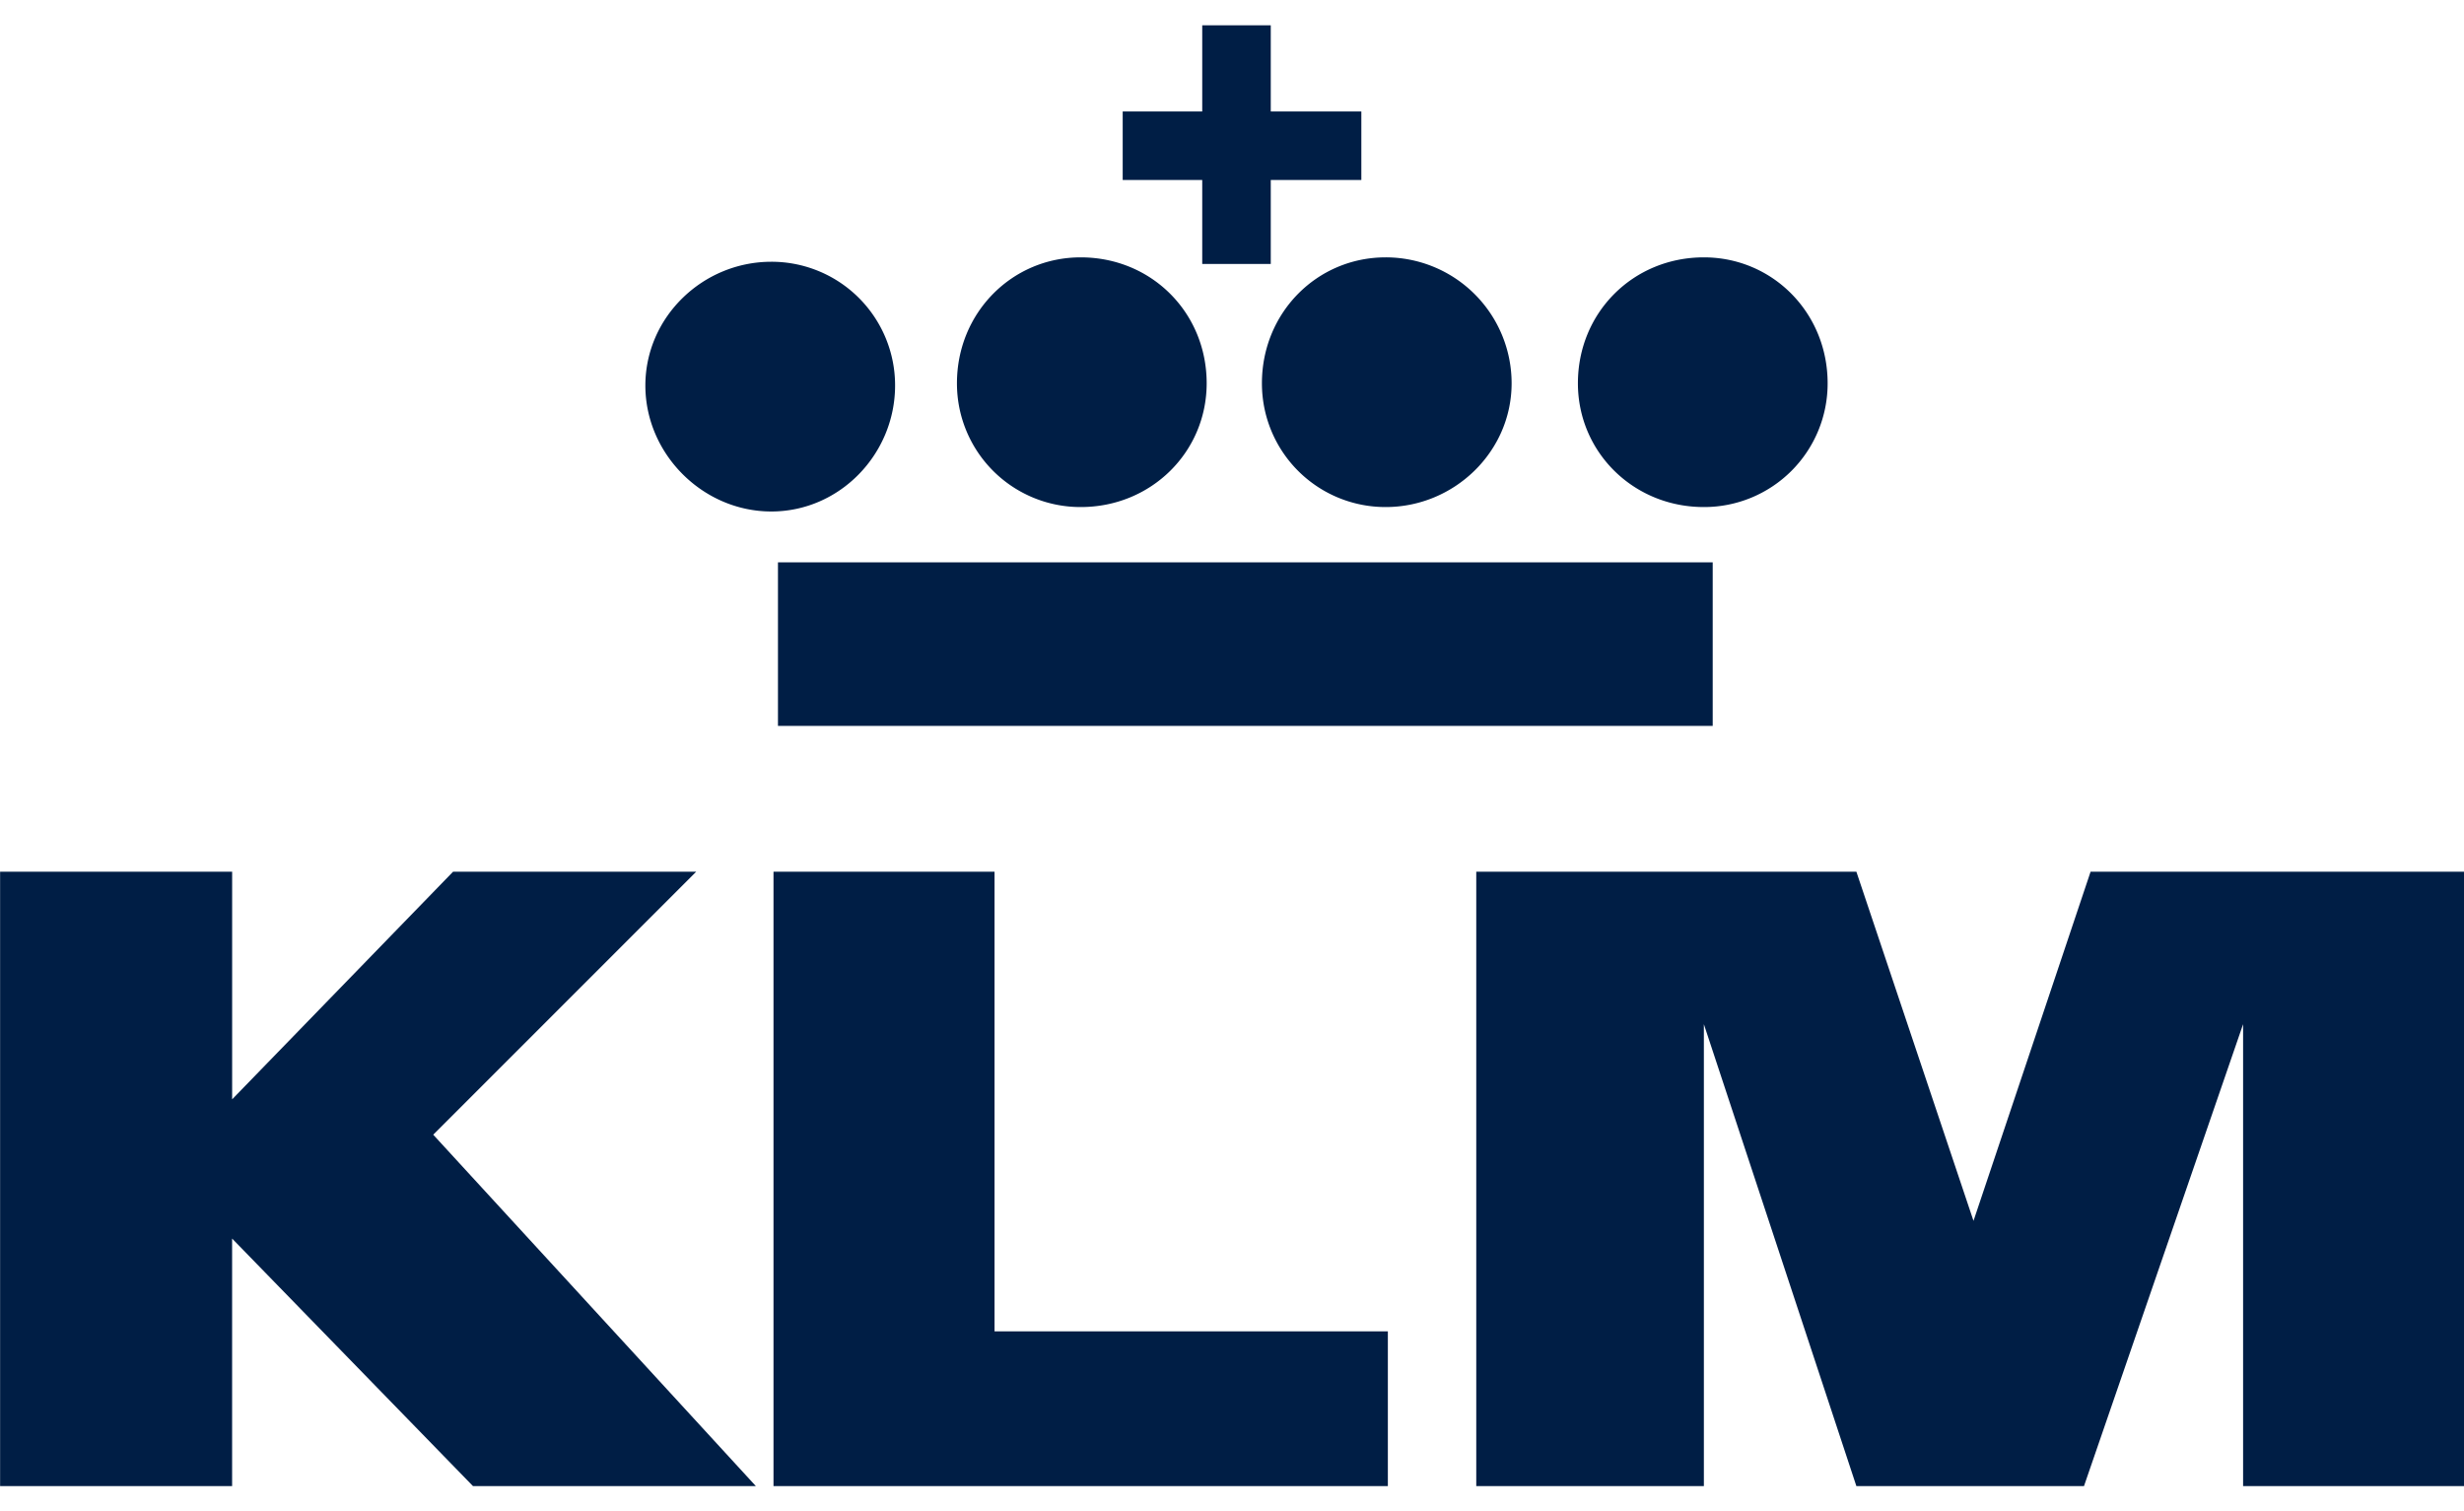 <svg width="75" height="46" viewBox="0 0 75 46" fill="none" xmlns="http://www.w3.org/2000/svg"><path fill-rule="evenodd" clip-rule="evenodd" d="M23.68 22.093h28.452v-4.978H23.68v4.978zm-.202-14.126c-2.086 0-3.834 1.681-3.834 3.767 0 2.085 1.749 3.834 3.834 3.834s3.767-1.749 3.767-3.834a3.761 3.761 0 00-3.767-3.767zm9.417-.134c-2.085 0-3.767 1.681-3.767 3.833a3.76 3.76 0 003.767 3.767c2.152 0 3.834-1.681 3.834-3.767 0-2.152-1.682-3.833-3.834-3.833zm9.282 0c-2.085 0-3.766 1.681-3.766 3.833a3.76 3.76 0 003.766 3.767c2.086 0 3.834-1.681 3.834-3.767a3.832 3.832 0 00-3.834-3.833zm9.686 0c-2.152 0-3.834 1.681-3.834 3.833 0 2.085 1.682 3.767 3.834 3.767a3.76 3.76 0 003.767-3.767c0-2.152-1.682-3.833-3.767-3.833zm-15.269.201h2.086V.77h-2.086v7.264zM7.065 26.532H.003v18.7h7.062v-7.534l7.332 7.534h8.61l-9.82-10.695 8.004-8.005h-7.4L7.066 33.46v-6.928zm16.48 0h6.727v13.991h11.972v4.709h-18.7v-18.7zM60.07 37.159l3.564-10.627h11.368v18.7h-6.726V31.173l-4.843 14.059h-6.928l-4.642-14.059v14.059h-6.928v-18.7h11.57l3.565 10.627z" fill="#001E45"/><path fill-rule="evenodd" clip-rule="evenodd" d="M34.173 5.478h7.264V3.393h-7.264v2.085z" fill="#001E45"/></svg>
